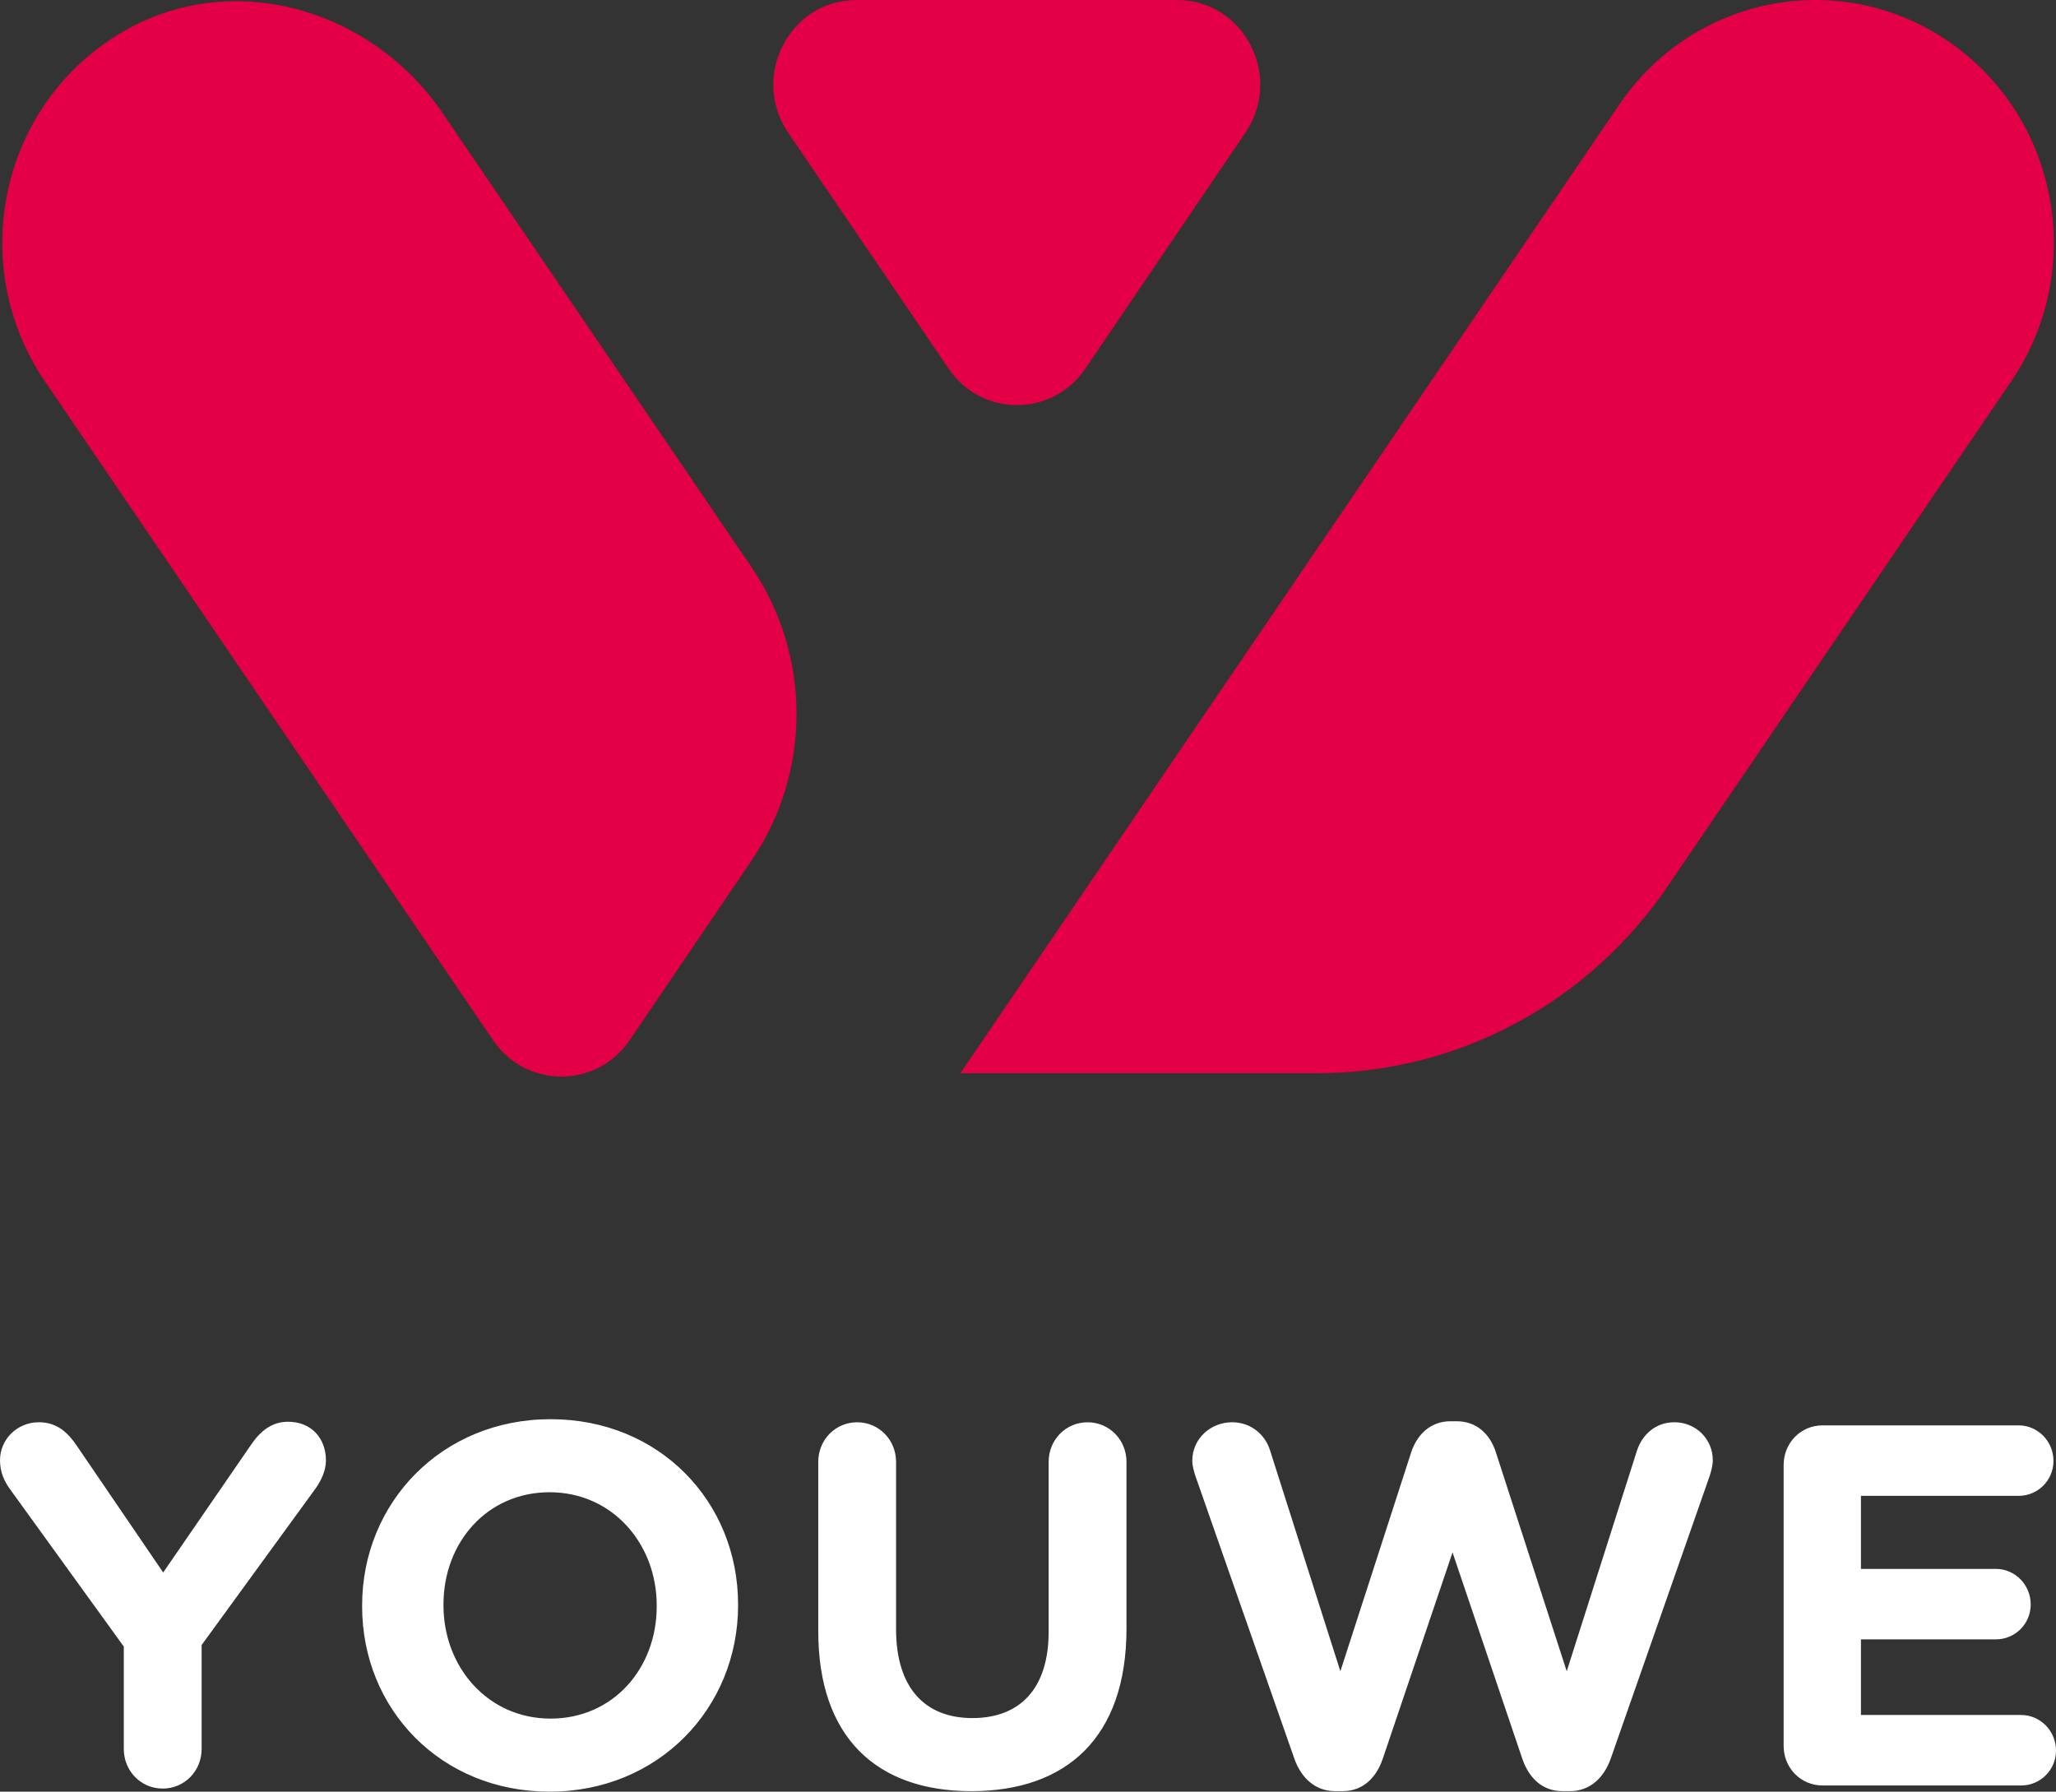 <svg width="70" height="61" viewBox="0 0 70 61" fill="none"
    xmlns="http://www.w3.org/2000/svg">
    <rect x="0" y="0" width="70" height="61" fill="#333333" stroke="none"/>
    <path fill-rule="evenodd" clip-rule="evenodd" d="M9.806 48.406C9.255 48.406 8.859 48.722 8.532 49.212L5.556 53.538L2.631 49.247C2.305 48.757 1.926 48.423 1.324 48.423C0.585 48.423 0 49.002 0 49.72C0 50.105 0.138 50.421 0.327 50.683L4.215 56.061V59.546C4.215 60.3 4.8 60.895 5.539 60.895C6.28 60.895 6.865 60.3 6.865 59.546V56.008L10.753 50.666C10.923 50.421 11.097 50.087 11.097 49.72C11.097 48.985 10.614 48.406 9.806 48.406ZM22.359 54.694C22.359 56.797 20.879 58.513 18.746 58.513C16.612 58.513 15.099 56.761 15.099 54.659V54.625C15.099 52.522 16.578 50.806 18.712 50.806C20.846 50.806 22.359 52.557 22.359 54.659V54.694ZM18.746 48.319C15.03 48.319 12.329 51.174 12.329 54.659V54.694C12.329 58.18 14.995 61 18.712 61C22.428 61 25.129 58.145 25.129 54.659V54.625C25.129 51.138 22.463 48.319 18.746 48.319ZM37.028 48.424C36.288 48.424 35.703 49.02 35.703 49.773V55.552C35.703 57.497 34.723 58.495 33.106 58.495C31.488 58.495 30.508 57.462 30.508 55.465V49.773C30.508 49.02 29.923 48.424 29.183 48.424C28.443 48.424 27.859 49.02 27.859 49.773V55.536C27.859 59.143 29.836 60.983 33.071 60.983C36.305 60.983 38.353 59.161 38.353 55.448V49.773C38.353 49.02 37.768 48.424 37.028 48.424ZM57.007 48.423C56.354 48.423 55.906 48.861 55.734 49.387L53.342 56.901L50.933 49.456C50.727 48.809 50.263 48.389 49.591 48.389H49.385C48.715 48.389 48.249 48.827 48.043 49.456L45.635 56.901L43.243 49.387C43.072 48.827 42.573 48.423 41.953 48.423C41.213 48.423 40.593 48.984 40.593 49.737C40.593 49.896 40.646 50.088 40.697 50.245L44.069 59.879C44.31 60.562 44.808 60.982 45.445 60.982H45.72C46.357 60.982 46.84 60.58 47.079 59.879L49.454 52.855L51.829 59.879C52.069 60.58 52.551 60.982 53.188 60.982H53.462C54.1 60.982 54.597 60.562 54.839 59.879L58.211 50.245C58.262 50.088 58.315 49.877 58.315 49.719C58.315 48.984 57.73 48.423 57.007 48.423ZM68.812 58.39H63.359V55.815H67.953C68.606 55.815 69.139 55.29 69.139 54.625C69.139 53.959 68.606 53.416 67.953 53.416H63.359V50.929H68.727C69.381 50.929 69.914 50.403 69.914 49.738C69.914 49.072 69.381 48.529 68.727 48.529H62.051C61.313 48.529 60.727 49.124 60.727 49.878V59.442C60.727 60.195 61.313 60.79 62.051 60.79H68.812C69.466 60.79 70 60.265 70 59.599C70 58.933 69.466 58.39 68.812 58.39Z" fill="white"></path>
    <path fill-rule="evenodd" clip-rule="evenodd" d="M66.427 1.471C62.74 -1.128 57.683 -0.193 55.13 3.561C55.13 3.561 41.374 23.785 32.698 36.54H44.838C49.605 36.54 54.065 34.166 56.779 30.175L68.481 12.973C71.033 9.22 70.113 4.069 66.427 1.471ZM4.253 1.04C0.009 3.46 -1.179 8.998 1.522 12.973L16.787 35.414C17.912 37.069 20.316 37.068 21.439 35.412L25.593 29.289C27.63 26.287 27.628 22.313 25.588 19.313L15.071 3.853C12.657 0.303 7.952 -1.07 4.253 1.04ZM42.402 4.517L36.952 12.55C35.828 14.206 33.425 14.207 32.299 12.553L26.836 4.52C25.537 2.61 26.88 0 29.161 0H40.075C42.356 0 43.699 2.607 42.402 4.517Z" fill="#E40046"></path>
</svg>